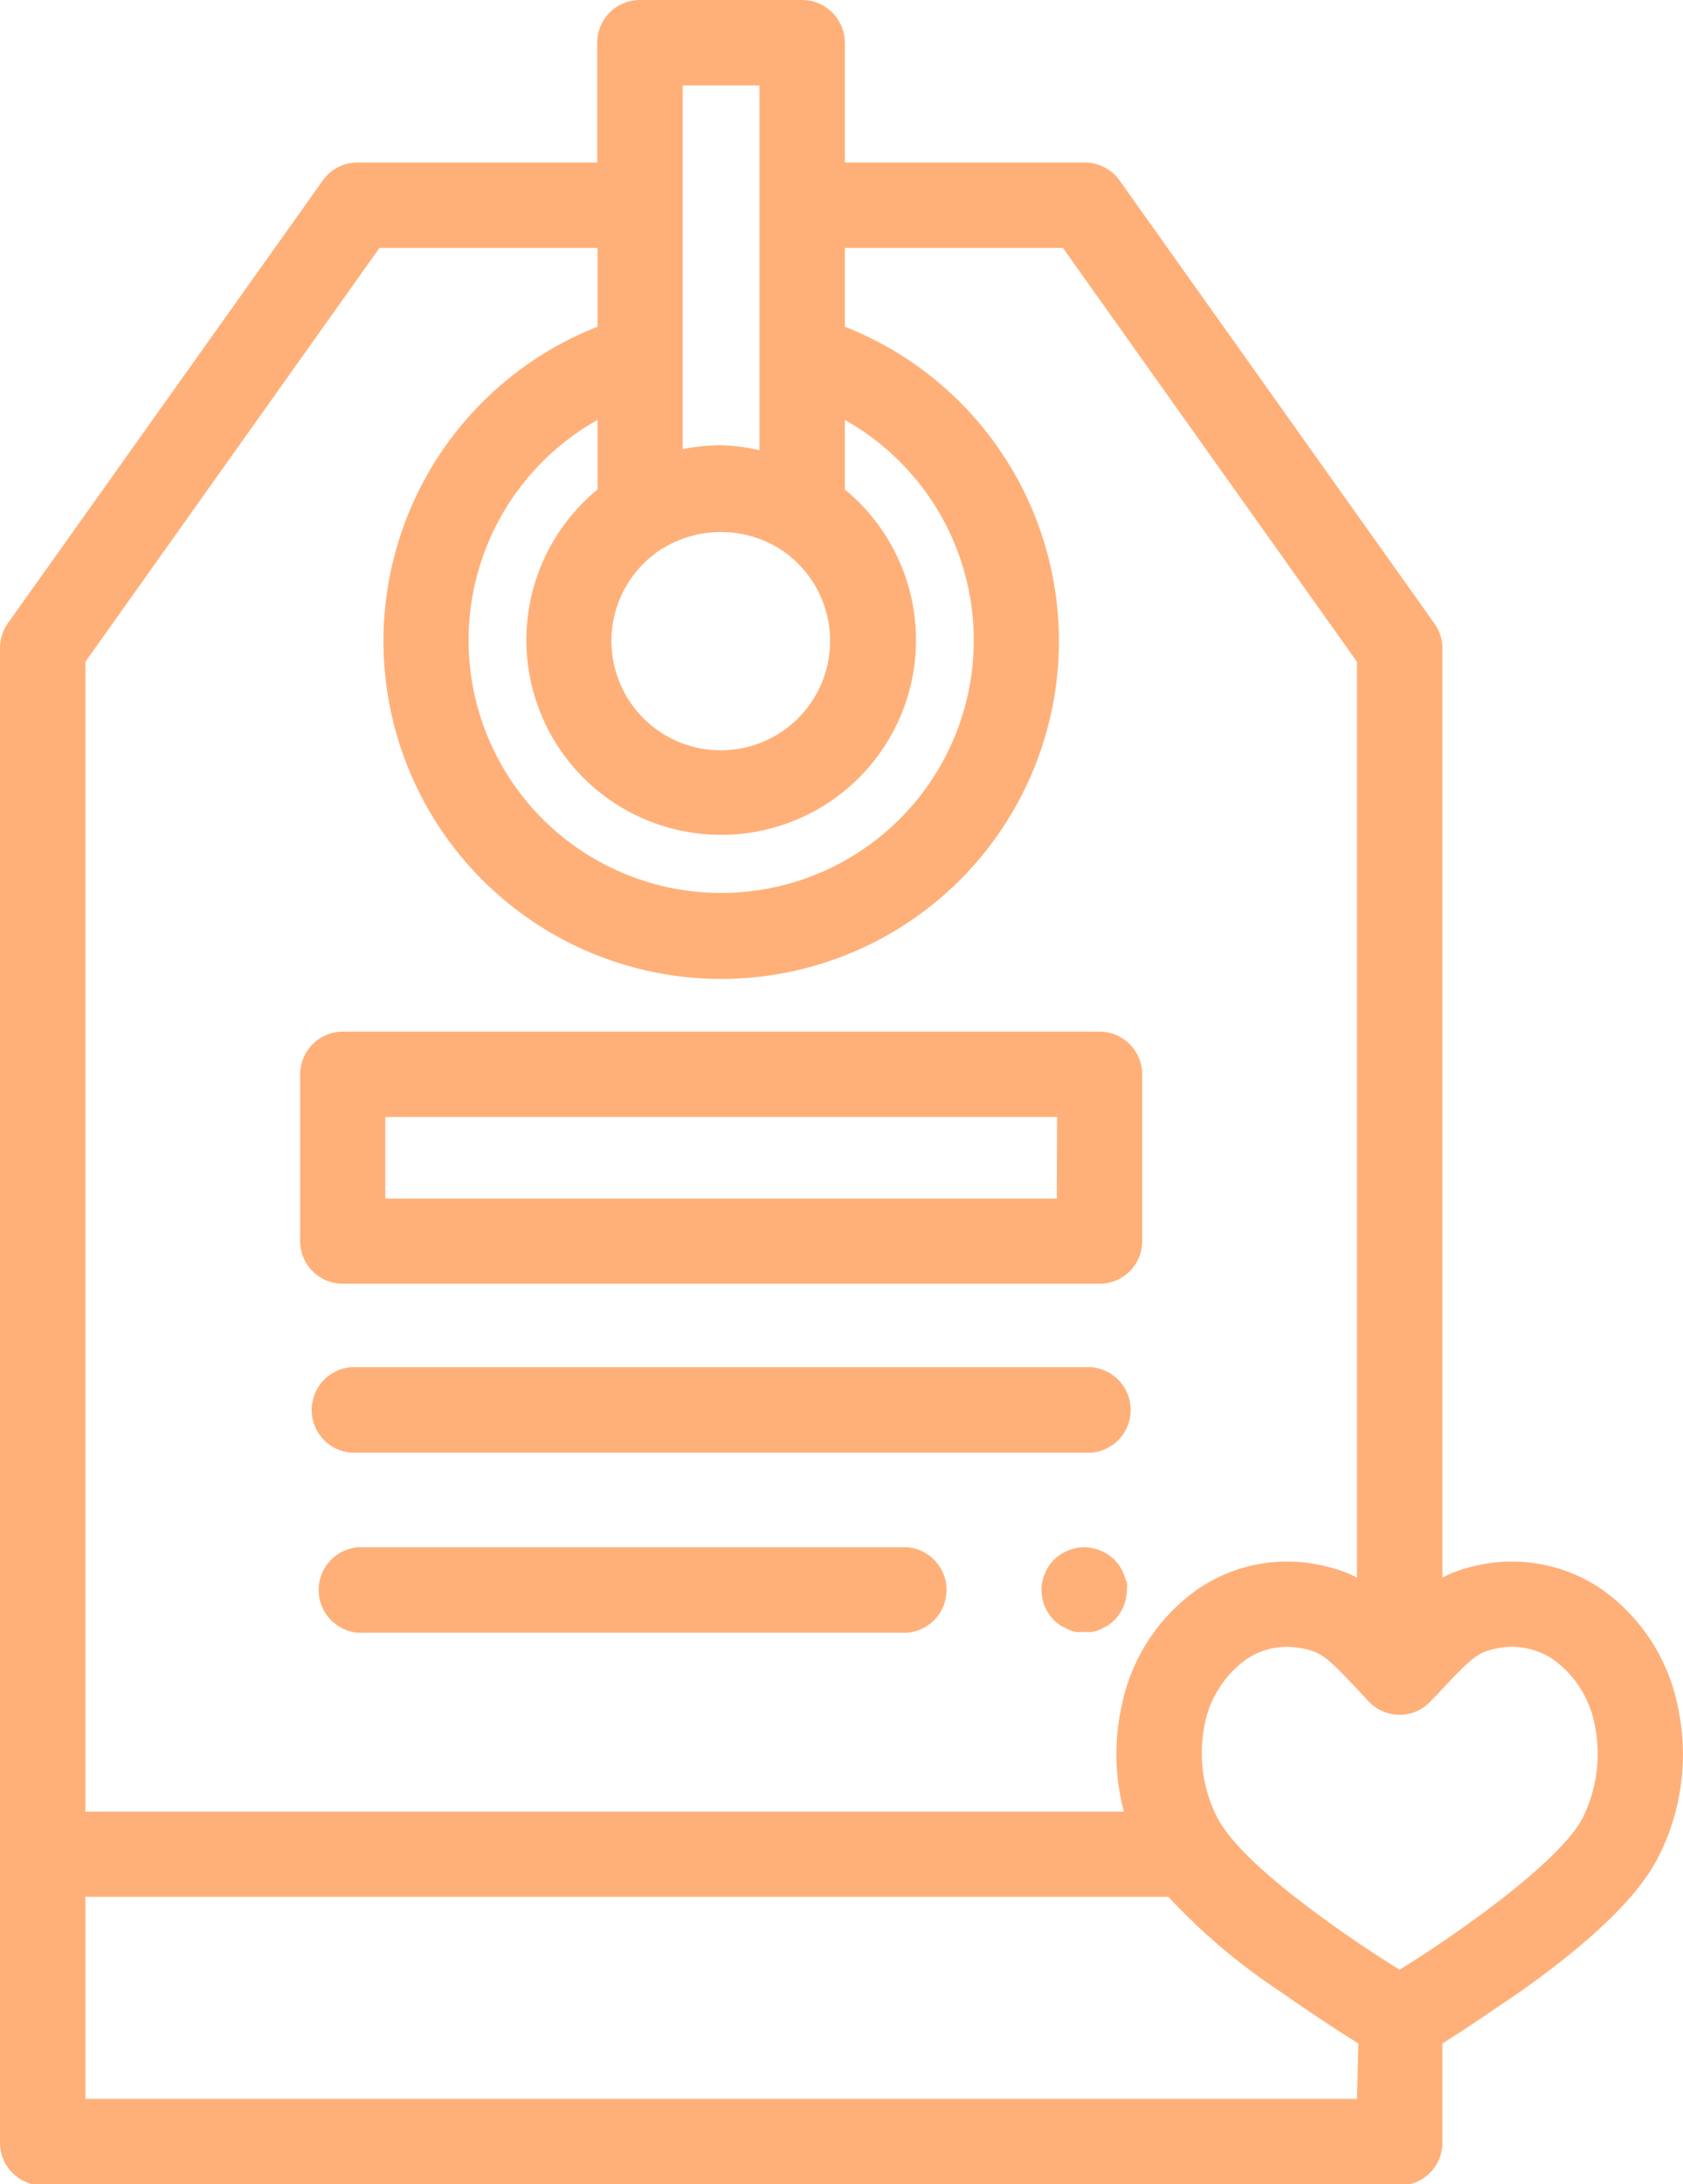 <svg xmlns="http://www.w3.org/2000/svg" xmlns:xlink="http://www.w3.org/1999/xlink" viewBox="0 0 60.5 78.48"><defs><style>.cls-1{fill:none;}.cls-2{clip-path:url(#clip-path);}.cls-3{fill:#ffb079;}</style><clipPath id="clip-path" transform="translate(0 0)"><rect class="cls-1" width="60.5" height="78.48"></rect></clipPath></defs><g id="Layer_2" data-name="Layer 2"><g id="Layer_1-2" data-name="Layer 1"><g class="cls-2"><path class="cls-3" d="M40.48,56.83a1.52,1.52,0,0,0-.09-.28,2.29,2.29,0,0,0-.14-.27,1.57,1.57,0,0,0-.42-.42,1.74,1.74,0,0,0-.27-.14,1.4,1.4,0,0,0-.29-.09,1.45,1.45,0,0,0-.88.09,1.74,1.74,0,0,0-.27.14,1.57,1.57,0,0,0-.42.42,1.38,1.38,0,0,0-.14.27,1.41,1.41,0,0,0-.12.58,1.54,1.54,0,0,0,.45,1.09,2.11,2.11,0,0,0,.23.19l.27.14a1.52,1.52,0,0,0,.28.09,1.63,1.63,0,0,0,.31,0,1.43,1.43,0,0,0,.29,0,1.4,1.4,0,0,0,.29-.09l.27-.14a2.11,2.11,0,0,0,.23-.19,1.58,1.58,0,0,0,.45-1.09,1.53,1.53,0,0,0,0-.3" transform="translate(0 0)"></path><path class="cls-3" d="M32.61,55.6H12.87a1.54,1.54,0,0,0,0,3.07H32.61a1.54,1.54,0,0,0,0-3.07" transform="translate(0 0)"></path><path class="cls-3" d="M39.53,37.07H12.32a1.54,1.54,0,0,0-1.53,1.53v6a1.53,1.53,0,0,0,1.53,1.53H39.53a1.53,1.53,0,0,0,1.53-1.53v-6a1.54,1.54,0,0,0-1.53-1.53m-1.54,6H13.85V40.14H38Z" transform="translate(0 0)"></path><path class="cls-3" d="M39.23,49.13H12.62a1.54,1.54,0,0,0,0,3.07H39.23a1.54,1.54,0,0,0,0-3.07" transform="translate(0 0)"></path><path class="cls-3" d="M60.32,61.35h0a6.81,6.81,0,0,0-2.74-4.24,5.73,5.73,0,0,0-4.64-.82,4.66,4.66,0,0,0-1.09.4V23.29a1.5,1.5,0,0,0-.29-.89L40.25,6.49A1.54,1.54,0,0,0,39,5.84H30.37V1.53A1.54,1.54,0,0,0,28.84,0H23a1.53,1.53,0,0,0-1.53,1.53V5.84H12.85a1.52,1.52,0,0,0-1.25.65L.28,22.4a1.57,1.57,0,0,0-.28.89V77a1.53,1.53,0,0,0,1.53,1.53H50.31A1.53,1.53,0,0,0,51.85,77V73.43l.35-.22c.59-.37,1.5-1,2.48-1.66,2.64-1.88,4.25-3.46,4.94-4.83a8.15,8.15,0,0,0,.7-5.37M24.54,3.07H27.3V16.18A7,7,0,0,0,25.92,16a7.18,7.18,0,0,0-1.38.14Zm-.72,16.64h0a4,4,0,0,1,4.19,0h0a3.93,3.93,0,1,1-4.2,0M25.92,30a7,7,0,0,0,4.45-12.41v-2.5a9.08,9.08,0,1,1-8.89,0v2.5A7,7,0,0,0,25.92,30M3.07,23.78,13.64,8.91h7.84v2.83a12.14,12.14,0,1,0,8.89,0V8.91h7.84L48.78,23.78V56.69a4.58,4.58,0,0,0-1.1-.4,5.7,5.7,0,0,0-4.63.82,6.77,6.77,0,0,0-2.74,4.24,8.06,8.06,0,0,0,.09,3.75H3.07ZM48.78,75.42H3.07V68.16H42A21.94,21.94,0,0,0,46,71.55c1,.7,1.89,1.29,2.48,1.66l.35.22Zm8.1-10.07C56,67,52.09,69.69,50.31,70.78c-1.61-1-5-3.28-6.26-5a.91.91,0,0,0-.11-.16c-.07-.11-.14-.22-.19-.32A5.1,5.1,0,0,1,43.3,62a3.76,3.76,0,0,1,1.47-2.35,2.58,2.58,0,0,1,1.49-.47,3.08,3.08,0,0,1,.72.09c.56.13.85.42,1.68,1.29l.55.59a1.54,1.54,0,0,0,1.1.47,1.5,1.5,0,0,0,1.1-.47c.21-.21.39-.4.56-.59.83-.87,1.12-1.16,1.68-1.29a2.66,2.66,0,0,1,2.21.38A3.76,3.76,0,0,1,57.33,62a5.16,5.16,0,0,1-.45,3.35" transform="translate(0 0)"></path></g></g></g></svg>